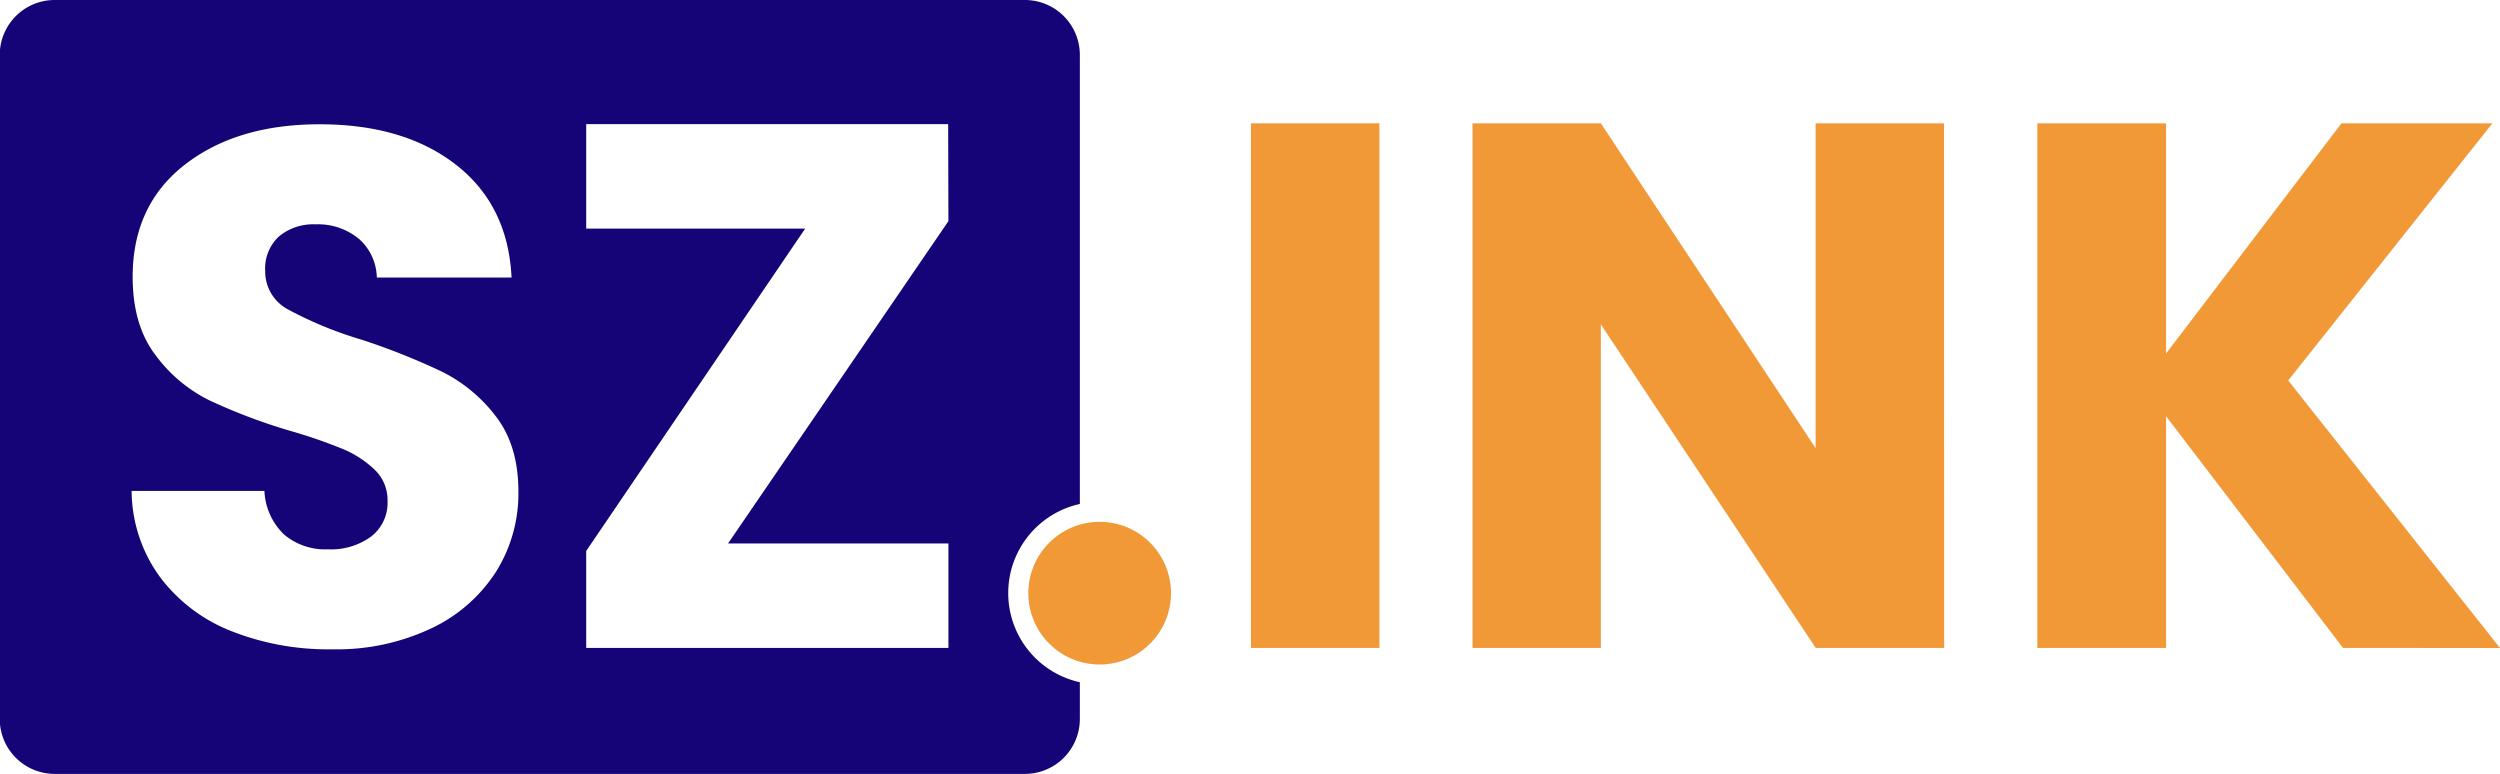 <svg id="Layer_1" data-name="Layer 1" xmlns="http://www.w3.org/2000/svg" viewBox="0 0 384.8 119.13"><defs><style>.cls-1{fill:#f19837;}.cls-2{fill:#150477;}</style></defs><path class="cls-1" d="M379.92,319.42v80.75H360.15V319.42Z" transform="translate(-167.6 -300.44)"/><path class="cls-1" d="M466.85,400.17H447.08L414,350.36v49.81H394.25V319.42H414l33.06,50v-50h19.77Z" transform="translate(-167.6 -300.44)"/><path class="cls-1" d="M528.24,400.17,501,364.51v35.66H481.19V319.42H501v35.43L528,319.42h23.23L519.8,359l32.6,41.18Z" transform="translate(-167.6 -300.44)"/><circle class="cls-1" cx="169.26" cy="91.3" r="10.98"/><path class="cls-2" d="M333.81,378V308.87a8.46,8.46,0,0,0-8.44-8.43H176a8.46,8.46,0,0,0-8.44,8.43V411.13a8.46,8.46,0,0,0,8.44,8.43H325.37a8.46,8.46,0,0,0,8.44-8.43v-5.68a14.05,14.05,0,0,1,0-27.44ZM244,388.36a23.91,23.91,0,0,1-9.94,8.76,34,34,0,0,1-15.38,3.26,40.55,40.55,0,0,1-15.5-2.81,25.2,25.2,0,0,1-10.95-8.31A22.68,22.68,0,0,1,187.86,376H208.3a9.9,9.9,0,0,0,3,6.69,9.75,9.75,0,0,0,6.74,2.3,10.45,10.45,0,0,0,6.73-2,6.55,6.55,0,0,0,2.48-5.44,6.44,6.44,0,0,0-2-4.83,16,16,0,0,0-4.83-3.15,78.77,78.77,0,0,0-8.14-2.81,88.42,88.42,0,0,1-12.47-4.71,22.91,22.91,0,0,1-8.31-7q-3.48-4.59-3.48-12,0-11,8-17.24t20.78-6.24q13,0,21,6.24t8.54,17.35H225.6a8.13,8.13,0,0,0-2.81-6,9.88,9.88,0,0,0-6.62-2.19,8.28,8.28,0,0,0-5.62,1.85,6.71,6.71,0,0,0-2.13,5.34,6.6,6.6,0,0,0,3.59,5.95,59.36,59.36,0,0,0,11.23,4.61,103.88,103.88,0,0,1,12.41,4.94,23.68,23.68,0,0,1,8.26,6.85q3.48,4.49,3.48,11.57A22.65,22.65,0,0,1,244,388.36Zm69.58-53.88-33.92,49.61h33.92v16.08H257.83V385.24l33.7-49.61h-33.7V319.55h55.71Z" transform="translate(-167.6 -300.44)"/></svg>